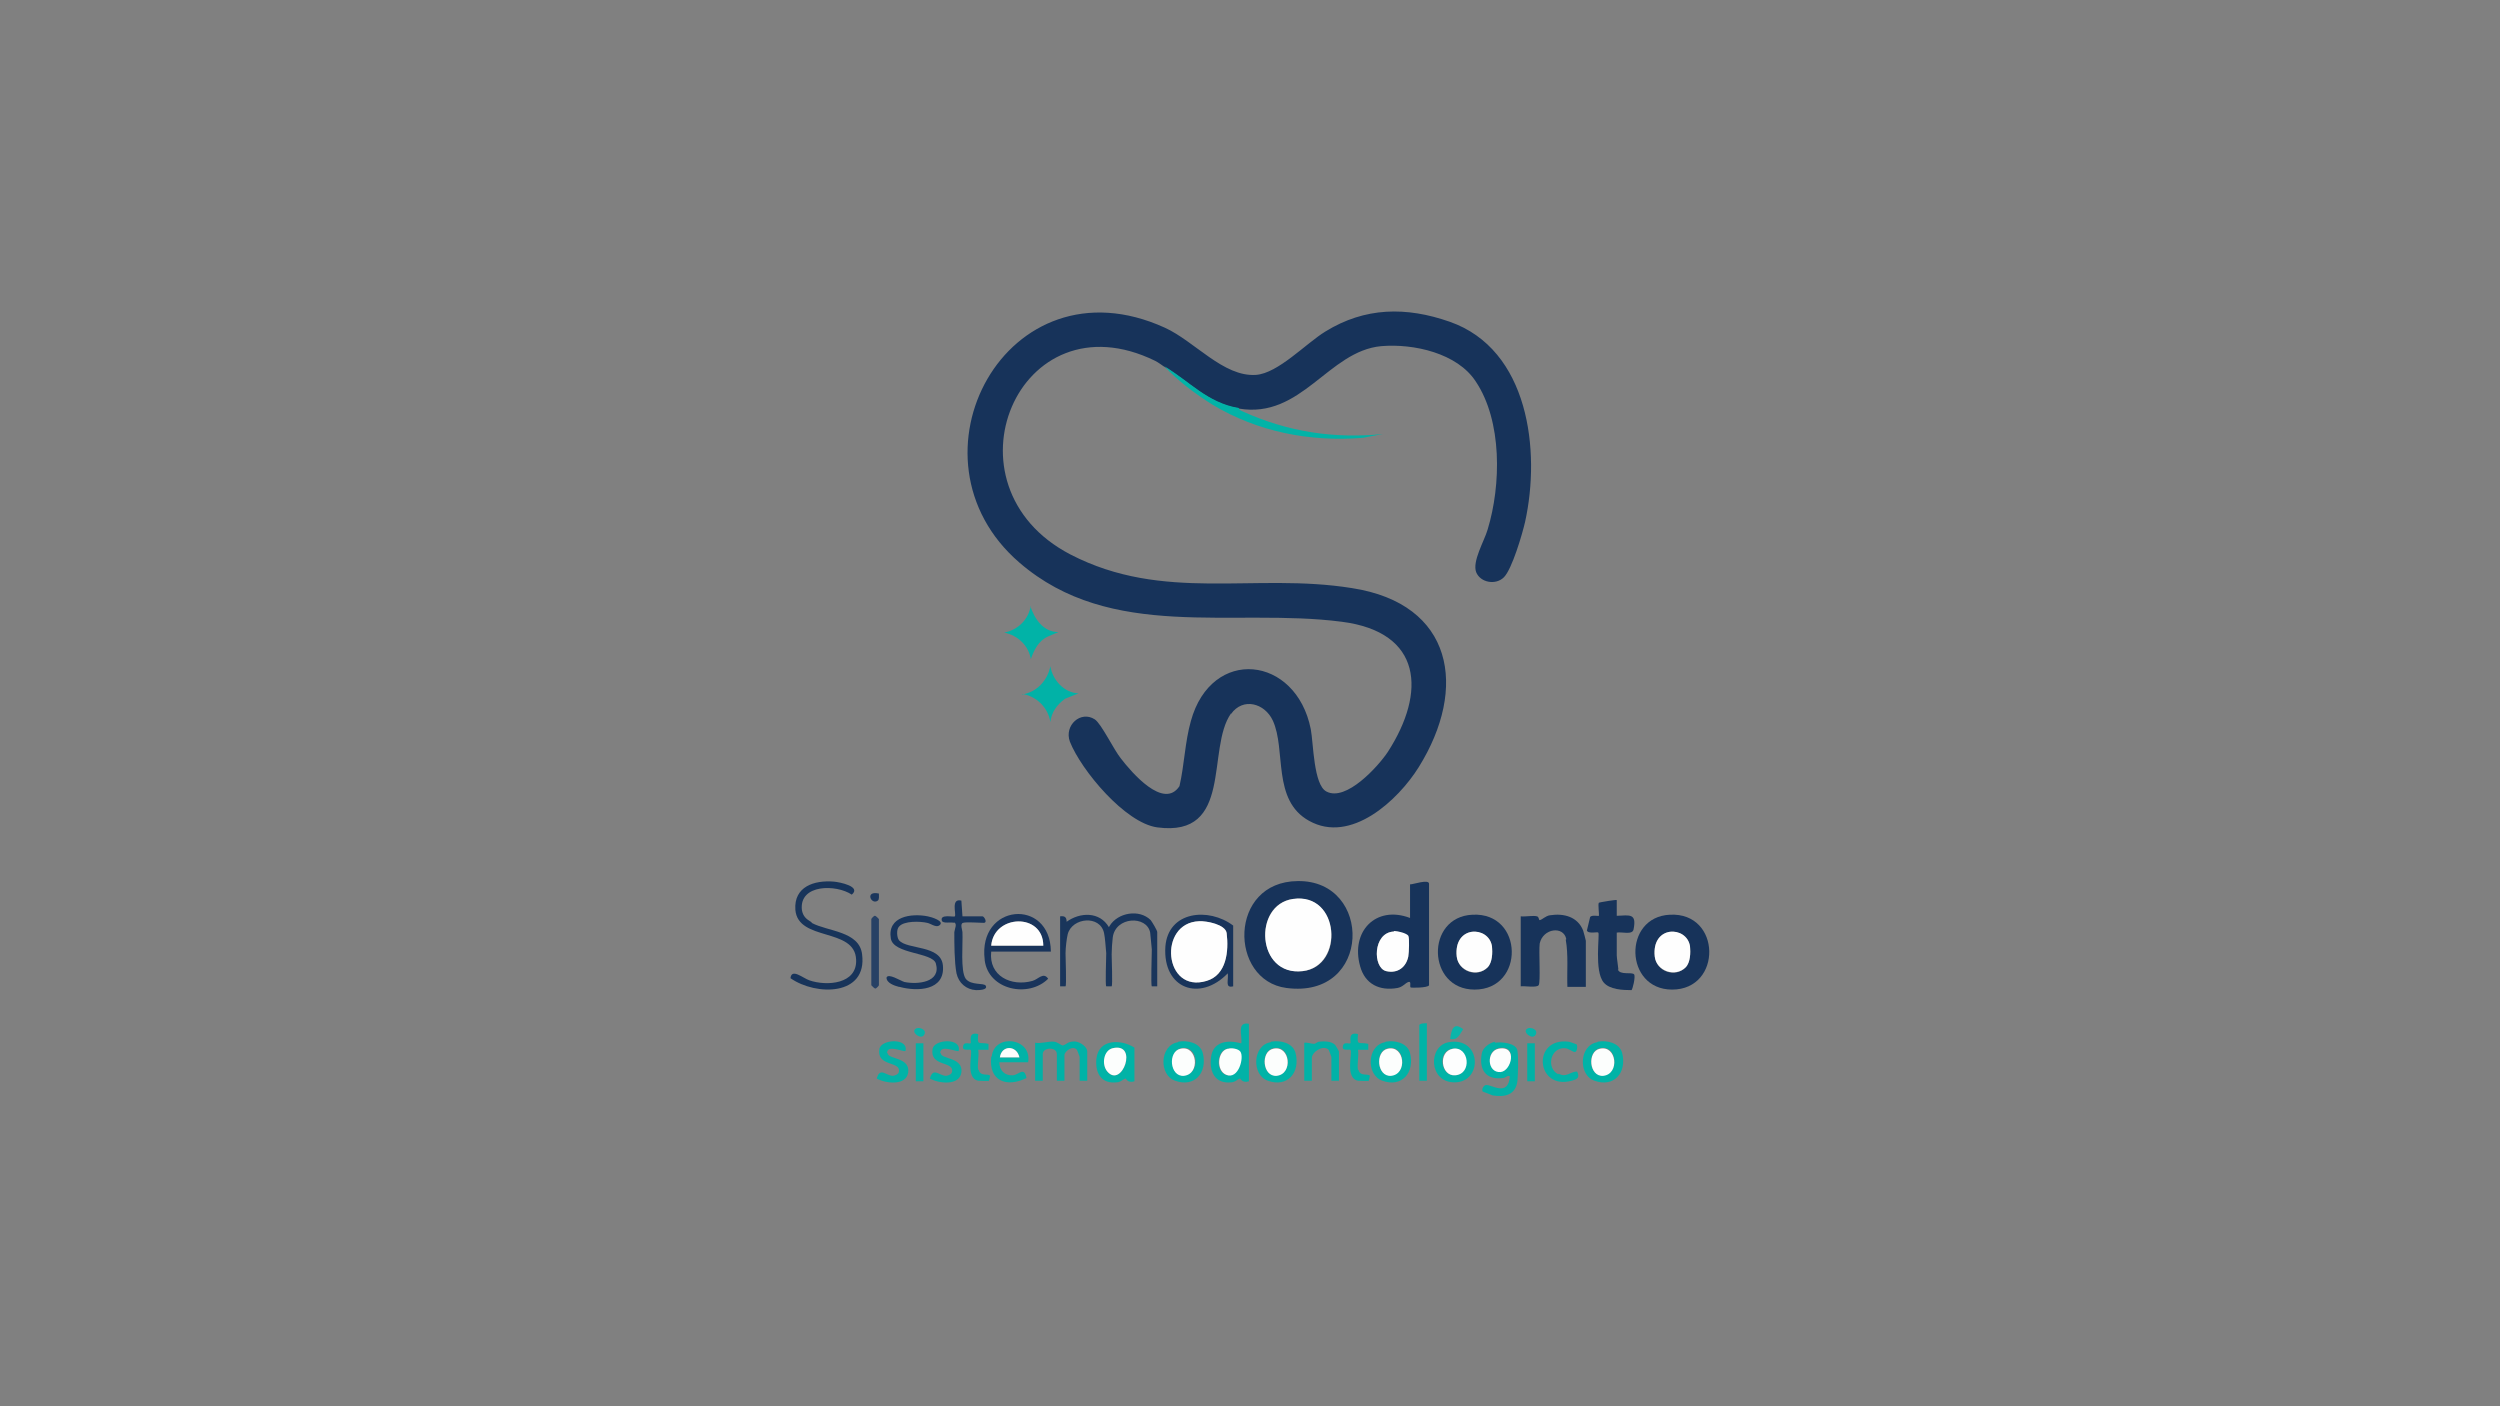 <?xml version="1.0" encoding="UTF-8"?>
<svg id="Camada_1" xmlns="http://www.w3.org/2000/svg" version="1.1" viewBox="0 0 460.8 259.2">
  <rect x="0" y="0" width="460.8" height="259.2" fill="#808080" stroke="none"/>
  <!-- Generator: Adobe Illustrator 29.8.1, SVG Export Plug-In . SVG Version: 2.1.1 Build 2)  -->
  <defs>
    <style>
      .st0 {
        fill: #00b2a7;
      }

      .st1 {
        fill: #19355b;
      }

      .st2 {
        fill: #06b4a9;
      }

      .st3 {
        fill: #17335a;
      }

      .st4 {
        fill: #fcfefd;
      }

      .st5 {
        fill: #01b2a7;
      }

      .st6 {
        fill: #01b3a7;
      }

      .st7 {
        fill: #18345a;
      }

      .st8 {
        fill: #1b365c;
      }

      .st9 {
        fill: #fbfdfd;
      }

      .st10 {
        fill: #274165;
      }

      .st11 {
        fill: #18345b;
      }

      .st12 {
        fill: #00b2a6;
      }

      .st13 {
        fill: #0ab5aa;
      }

      .st14 {
        fill: #fefefe;
      }

      .st15 {
        fill: #19345b;
      }

      .st16 {
        fill: #fdfefe;
      }

      .st17 {
        fill: #fcfdfd;
      }

      .st18 {
        fill: #02b3a7;
      }
    </style>
  </defs>
  <path class="st3" d="M226.9,131.6c2.2-3.1,6.2-2,7.7,1.2,2.5,5.4-.2,14.7,6.7,18.5,7.7,4.3,16.4-3.8,20.2-9.9,9.1-14.6,6.4-30.1-12.3-33-18-2.9-34.7,2.7-51.9-6.2-24.4-12.7-9.6-48,15.6-35.7.6.3,1.1.7,1.7,1.1,4.7,2.8,7.9,6.7,13.7,7.7,11.6,2,16.5-10.6,26.3-11.5,6-.5,14,1.3,17.4,6.5,4.9,7.3,4.7,19.1,2.2,27.3-.6,2.1-2.9,5.9-2.1,7.9.8,1.9,3.6,2.4,5.1.9,1.5-1.5,3.4-8,3.9-10.2,2.9-13.1.7-31.8-13.9-36.9-8-2.8-15.6-2.7-22.9,1.8-3.6,2.2-8.7,7.7-12.8,8-6,.4-11.3-6.2-16.8-8.7-29.2-13.3-49.1,24.1-26.8,43.3,16.9,14.6,39.4,8.3,59.4,10.9,14.9,1.9,15.6,13,8.5,24-1.8,2.7-7.7,9.2-11.3,7.3-2.4-1.2-2.4-8.9-2.9-11.5-2.7-13.6-18.3-15.3-22.1-1.5-1.1,3.9-1.2,8.1-2.1,12-2.9,4.4-8.8-2.5-10.8-5.1-1.3-1.6-3.6-6.4-4.8-7.2-2.6-1.7-5.7,1.1-4.6,4.1,2.1,5.3,10.2,15,16.1,15.8,14.1,1.9,9-14.5,13.6-21Z"/>
  <path class="st3" d="M237.1,182.1c15.8,2.1,16-19.9,2.1-19.7-12.8.1-12.7,18.3-2.1,19.7ZM240.1,179c-8.5.9-9.2-12.3-1.8-13.3,8.7-1.2,9.6,12.5,1.8,13.3Z"/>
  <path class="st3" d="M259.9,163v6.2c-6.3-2.4-11,2.5-9.2,8.9.9,3.3,3.6,4.6,6.9,4,1-.2,1.4-.9,2-1.1.6-.2.2.8.4,1,.1.1,3.2.1,3.4-.4v-18.7c0-.9-2.9.1-3.4.1ZM259.6,176.2c-.4,2.1-2,3.2-4.1,2.8-2.5-.6-2.5-7.1,1.4-7.3.6,0,2.3.4,2.6.9.2.4.2,3.1,0,3.7Z"/>
  <path class="st3" d="M271.4,168.6c-8.7.4-8.4,13.8.4,13.8,9.3,0,9.1-14.3-.4-13.8ZM268.5,176.3c-.6-5.8,5.9-5.7,6.5-1.9.2,1.2,0,3-.8,3.9-1.9,2-5.4.8-5.7-2Z"/>
  <path class="st3" d="M307.8,168.6c-8.7.4-8.4,13.8.4,13.8,9.3,0,9.1-14.3-.4-13.8ZM310.7,178.3c-1.9,2-5.4.8-5.7-2-.6-5.8,5.9-5.7,6.5-1.9.2,1.2,0,3-.8,3.9Z"/>
  <path class="st3" d="M288.6,173.2c.5,2.8.2,5.9.3,8.7h3.4v-8.5c0-.1-.4-1.6-.5-1.9-1-2.5-3.5-3.2-6.1-2.8-.8.1-1.4.8-1.9.9-.2,0-.1-.6-.5-.7-.7-.2-2.1.1-3,0v12.9c.7-.1,2.9.3,3.3-.2.4-.5,0-6.3.2-7.7.6-2.8,4.4-3.3,4.9-.8Z"/>
  <path class="st3" d="M298.3,178.7c0-.3-.3-2.1-.3-2.6,0-1.4,0-2.8,0-4.2.9-.2,2.9.5,3.1-.6.6-3-.7-2.6-3.1-2.5v-2.9c-.1-.1-3.2.4-3.3.5-.2.2.1,2.3,0,2.4-.1.1-1.2-.2-1.6.2,0,.1-.6,2.4-.6,2.5.2.7,2,.2,2.1.4.3.3-.8,7.1,1,9.2,1.1,1.3,3.5,1.4,5.1,1.4.2,0,.8-2.5.5-2.9-.4-.5-2.6.2-3-.9Z"/>
  <path class="st1" d="M204.4,170.9c-1.7-2.9-5.3-2.8-7.8-1,0-.9-.4-1.1-1.2-1v12.9s.9,0,1,0c.2-.2,0-5.2,0-6.1,0-.9.2-2.7.4-3.5.8-3.1,6-3.6,6.7-.2.2.9.3,2.7.4,3.7,0,.9-.2,5.9,0,6.1,0,0,.9,0,1,0,.2-.2,0-5,0-5.9,0-.9.1-2.3.2-3.1.5-3.9,6.3-4.1,6.9-.9.1.7.2,2.3.3,3.1,0,1-.2,6.6,0,6.8,0,0,.7,0,1,0v-10c0-.3-.9-1.8-1.2-2.2-2.1-2.1-6.1-1.4-7.6,1.1Z"/>
  <path class="st7" d="M149.6,170c-1-.6-1.6-1.1-1.8-2.3-.5-4.8,6.4-4.7,9.2-2.8,1.8-1.5-2.2-2.3-3.3-2.4-3.6-.3-7.4.9-7.1,5.2.5,5.9,11,3.2,11.2,9.2.2,4.5-5.4,4.9-8.6,3.8-1.2-.4-3.3-2.3-3.5-.4,4.7,3.3,14.2,3.3,13.2-4.4-.5-4.3-6.4-4.2-9.3-5.8Z"/>
  <path class="st15" d="M181.5,177c.7,5.5,8.1,7,11.7,3.4-.9-1.3-1.8.1-2.9.4-3.9,1.1-8.1-.9-7.6-5.4h11c-.1-10-13.5-8.9-12.2,1.5ZM192.3,174.3h-9.6c.5-5.8,9.5-6.1,9.6,0Z"/>
  <path class="st11" d="M227.3,181.9v-11.3c-4.5-3.4-12-2.7-12.5,3.9-.5,7.8,6.4,10.2,11.5,4.9.2,1.2-.6,2.8,1,2.4ZM222.4,180.8c-7.9,2.4-9-10.7-1.4-11,1.4,0,4.9.6,5.1,2.2.4,3.3,0,7.7-3.7,8.8Z"/>
  <path class="st11" d="M165.8,181.9c3.3.9,8.4.7,8-3.9-.3-3.9-6.6-2.9-8.1-4.7-.4-.5-.5-2,0-2.5.9-1.1,3.9-1,5.2-.7.6.1,1.6.9,2.2.5,1.2-.8-1.5-1.6-2.1-1.7-3-.6-7.5,0-6.8,4.1.5,2.9,7.7,2.5,8.3,4.6,1,3.5-3.4,3.9-5.8,3.4-.7-.2-3-1.7-3.3-.8,0,1,1.5,1.5,2.3,1.7Z"/>
  <path class="st18" d="M223.5,74.6c8.3,5,18,6.9,27.7,6.1l3.7-.7c-9,.9-17.5-.4-25.7-4.1-.4-.2-.7-.2-.9-.7-5.8-1-9-4.9-13.7-7.7,2.5,2.7,5.7,5.1,8.9,7.1Z"/>
  <path class="st0" d="M198.6,192c-1.8-.2-1.9.5-2.7.7-.3,0-.9-.6-1.6-.7-1.2-.1-2.3.4-3.5.2v7h1.4v-4.9c0-1.3,2.6-1.4,2.6,0v4.9h1.4v-4.7c0-.7,1.5-1.9,2.3-1,0,0,.5,1.2.5,1.3v4.4h1.4v-5.4c0-.8-1.2-1.7-2.1-1.8Z"/>
  <path class="st5" d="M275.6,192c-1.1.2-2.4,1.2-2.5,2.3-.5,2.9.8,4.8,3.9,4.4.5,0,.9-.6,1.3-.3-.3,3.9-3.5,1.4-4.4,1.6-.4,0-.9.8-.6,1.2,0,0,1.6.6,1.8.7,2.3.4,4.3-.1,4.6-2.7.1-1.2.2-4.3,0-5.5-.2-1.5-3-1.7-4.2-1.5ZM276.6,197.5c-2.5.2-2.7-3.8-.4-4.3,3.6-.8,2.4,4.1.4,4.3Z"/>
  <path class="st5" d="M228.7,192.3c-2.5-.7-5.2-.3-5.5,2.7-.3,2.6.8,4.8,3.7,4.5.8,0,1.3-.7,1.7-.7,0,0,.4.9,1.6.5v-10.6c-2.3-.4-1.2,2.1-1.4,3.6ZM225.9,198.1c-1.9-.8-1.6-4.4.3-4.8.6-.1,1.8,0,2.2.5.8.9-.3,5.2-2.6,4.3Z"/>
  <path class="st1" d="M175.8,170c.7.2.2,1.1.1,1.8,0,2.1,0,5.5.4,7.6.4,1.8,1.8,3,3.6,3.1.5,0,2.2,0,1.8-.8-.3-.6-2.7,0-3.7-1.3-1-1.4-.5-6.5-.6-8.5,0-.5-.5-1.6.1-1.8.6-.2,3,0,3.8,0s.1-1.2-.2-1.2h-3.7l-.2-2.9c-2-.5-.9,2.5-1.2,2.9-.2.2-2.8-.5-2.4.8.2.6,1.7.2,2.2.4Z"/>
  <path class="st6" d="M202.1,195c-.3,2.7.8,4.8,3.7,4.5.8,0,1.3-.7,1.7-.7,0,0,.4.9,1.6.5v-6.2c-2.5-1.6-6.6-1.6-7,2ZM204.1,197.5c-1.1-1.2-.6-3.9,1-4.3,4.8-1.1,1.7,7.5-1,4.3Z"/>
  <path class="st6" d="M190,111.7c-.5,2.6-2.4,4.4-4.9,4.9,2.5.5,4.5,2.4,4.9,4.9.6-1.7,1.4-3.4,3.2-4.2l1.9-.8c-2.8,0-4.4-2.4-5.2-4.8Z"/>
  <path class="st5" d="M188.4,127.9c2.6.4,4.8,2.5,5.2,5.2.2-1.8,1.2-3.2,2.7-4.3l2.5-1c-2.7-.1-4.8-2.5-5.2-5-.5,2.6-2.5,4.8-5.2,5.2Z"/>
  <path class="st6" d="M267,192.1c-3.8.7-3.7,7.4,1.1,7.4,5.3,0,5-8.5-1.1-7.4ZM268.1,198.2c-2.6.1-3.2-4.5-.4-4.9,3-.5,3.6,4.8.4,4.9Z"/>
  <path class="st6" d="M217.1,192.1c-3.4.6-3.5,6.1-.5,7.1,3.6,1.3,6-1.5,5.1-5.1-.5-1.9-2.8-2.4-4.5-2.1ZM218.3,198.2c-2.7.3-3-4.5-.6-5,3.2-.7,3.7,4.7.6,5Z"/>
  <path class="st6" d="M234.2,192.1c-3.4.6-3.5,6.1-.5,7.1,3.6,1.3,6-1.5,5.1-5.1-.5-1.9-2.8-2.4-4.5-2.1ZM235.3,198.2c-2.7.3-3-4.5-.6-5,3.2-.7,3.7,4.7.6,5Z"/>
  <path class="st6" d="M255.3,192.1c-3.4.6-3.5,6.1-.5,7.1,3.6,1.3,6-1.5,5.1-5.1-.5-1.9-2.8-2.4-4.5-2.1ZM256.4,198.2c-2.7.3-3-4.5-.6-5,3.2-.7,3.7,4.7.6,5Z"/>
  <path class="st6" d="M294.4,192.1c-3.4.6-3.5,6.1-.5,7.1,3.6,1.3,6-1.5,5.1-5.1-.5-1.9-2.8-2.4-4.5-2.1ZM295.5,198.2c-2.7.3-3-4.5-.6-5,3.2-.7,3.7,4.7.6,5Z"/>
  <path class="st6" d="M182.7,194.8c-.5,4.5,2.9,5.7,6.5,3.9-.4-2.2-1.4-.6-2.5-.5-1.5.1-2.5-.9-2.5-2.4h5.3c.8-4.5-6.2-5.4-6.7-1.1ZM184.3,194.9c.3-2.3,3.1-2.3,3.6,0h-3.6Z"/>
  <path class="st5" d="M243.2,192c-.4,0-.7.4-1,.4-.5,0-1.2-.3-1.8-.2v7h1.4v-4.2c0-1.1,2.1-2.5,3.1-1.5,0,0,.5,1.2.5,1.3v4.4h1.4v-5.4c0,0-.6-1.1-.7-1.2-.7-.7-2-.7-3-.6Z"/>
  <path class="st6" d="M163.5,194.1c0-1.7,3.1-.1,3.4-.4.6-2.4-4.4-2.2-4.8-.4-.6,3.3,3.8,2.3,3.6,4.1,0,.6-.6.8-1.1.9-1.3,0-2.4-1.7-3,.5,1.6.9,5.4,1.4,5.8-1.1.4-2.9-3.8-2.4-3.8-3.6Z"/>
  <path class="st6" d="M173.3,194.1c0-1.7,3.1-.1,3.4-.4.6-2.4-4.4-2.2-4.8-.4-.6,3.3,3.8,2.3,3.6,4.1,0,.6-.6.8-1.1.9-1.3,0-2.4-1.7-3,.5,1.6.9,5.4,1.4,5.8-1.1.4-2.9-3.8-2.4-3.8-3.6Z"/>
  <path class="st6" d="M287.2,198c-2.2-1.1-1.5-4.9,1.2-4.8.7,0,1.6.8,1.9.7.4,0,.5-1.1.3-1.4,0,0-1.3-.5-1.5-.5-6.8-.8-6,9,.6,7.2,1.1-.3,1.5-.6,1-1.7-1.3,0-2,1.2-3.4.4Z"/>
  <path class="st10" d="M162,181.6v-12.2c0,0-.6-.7-.8-.6-.1,0-.6.5-.6.6v12.2c0,0,.6.7.8.6.1,0,.6-.5.6-.6Z"/>
  <path class="st6" d="M180.3,197.2c-.2-1,.2-2.6,0-3.7h1.9s0-1.1,0-1.1c-1.8-.4-2.1.5-1.9-1.8-2-.5-1.2,1.5-1.4,1.7-.2.2-1.4-.5-1.4.8,0,.6,1.3.3,1.4.4.5.4-1.1,5.2,1.4,5.7.3,0,1.8.1,2,0,0,0,.2-.8.2-.9-.3-.5-1.8.2-2.1-1.1Z"/>
  <path class="st6" d="M250.3,197.2c-.2-1,.2-2.6,0-3.7h1.9s0-1.1,0-1.1c-1.8-.4-2.1.5-1.9-1.8-2-.5-1.2,1.5-1.4,1.7-.2.2-1.4-.5-1.4.8,0,.6,1.3.3,1.4.4.5.4-1.1,5.2,1.4,5.7.3,0,1.8.1,2,0,0,0,.2-.8.2-.9-.3-.5-1.8.2-2.1-1.1Z"/>
  <path class="st6" d="M261.6,189v10.2h1.4v-10.6c-.3,0-1.4,0-1.4.4Z"/>
  <rect class="st6" x="168.8" y="192.3" width="1.4" height="7"/>
  <rect class="st12" x="281.5" y="192.3" width="1.4" height="7"/>
  <path class="st13" d="M267.3,191.5c1.4.3,1.7-.8,2.4-1.8-1.8-1.4-2.2.1-2.4,1.8Z"/>
  <path class="st2" d="M281.5,189.6c-1,.6.9,2.1,1.5,1.2.7-1-.9-1.6-1.5-1.2Z"/>
  <path class="st2" d="M168.8,189.6c-1,.6.9,2.1,1.5,1.2.7-1-.9-1.6-1.5-1.2Z"/>
  <path class="st8" d="M161.8,166c.3-.2.2-1,.2-1.3-2.7-.6-1.4,2.2-.2,1.3Z"/>
  <path class="st14" d="M238.3,165.7c-7.4,1.1-6.7,14.3,1.8,13.3,7.7-.9,6.9-14.6-1.8-13.3Z"/>
  <path class="st14" d="M256.9,171.7c-3.9.2-3.9,6.7-1.4,7.3,2.1.5,3.7-.7,4.1-2.8.1-.6.2-3.3,0-3.7-.3-.5-2-.9-2.6-.9Z"/>
  <path class="st14" d="M274.2,178.3c.9-.9.9-2.7.8-3.9-.6-3.8-7.1-3.9-6.5,1.9.3,2.7,3.8,3.9,5.7,2Z"/>
  <path class="st14" d="M305,176.3c.3,2.7,3.8,3.9,5.7,2,.9-.9.9-2.7.8-3.9-.6-3.8-7.1-3.9-6.5,1.9Z"/>
  <path class="st14" d="M192.3,174.3c0-6.1-9.1-5.8-9.6,0h9.6Z"/>
  <path class="st14" d="M221,169.8c-7.6.3-6.5,13.4,1.4,11,3.7-1.1,4.1-5.5,3.7-8.8-.2-1.6-3.7-2.3-5.1-2.2Z"/>
  <path class="st17" d="M276.2,193.3c-2.3.5-2.1,4.5.4,4.3,2-.2,3.2-5-.4-4.3Z"/>
  <path class="st4" d="M226.3,193.3c-1.9.4-2.2,4-.3,4.8,2.3,1,3.4-3.3,2.6-4.3-.4-.5-1.6-.7-2.2-.5Z"/>
  <path class="st4" d="M204.1,197.5c2.7,3.2,5.8-5.4,1-4.3-1.7.4-2.1,3-1,4.3Z"/>
  <path class="st16" d="M267.8,193.3c-2.8.5-2.2,5.1.4,4.9,3.2-.2,2.6-5.4-.4-4.9Z"/>
  <path class="st4" d="M217.6,193.3c-2.4.5-2,5.2.6,5,3.1-.3,2.5-5.7-.6-5Z"/>
  <path class="st4" d="M234.7,193.3c-2.4.5-2,5.2.6,5,3.1-.3,2.5-5.7-.6-5Z"/>
  <path class="st4" d="M255.8,193.3c-2.4.5-2,5.2.6,5,3.1-.3,2.5-5.7-.6-5Z"/>
  <path class="st4" d="M294.9,193.3c-2.4.5-2,5.2.6,5,3.1-.3,2.5-5.7-.6-5Z"/>
  <path class="st9" d="M184.3,194.9h3.6c-.5-2.3-3.3-2.3-3.6,0Z"/>
</svg>